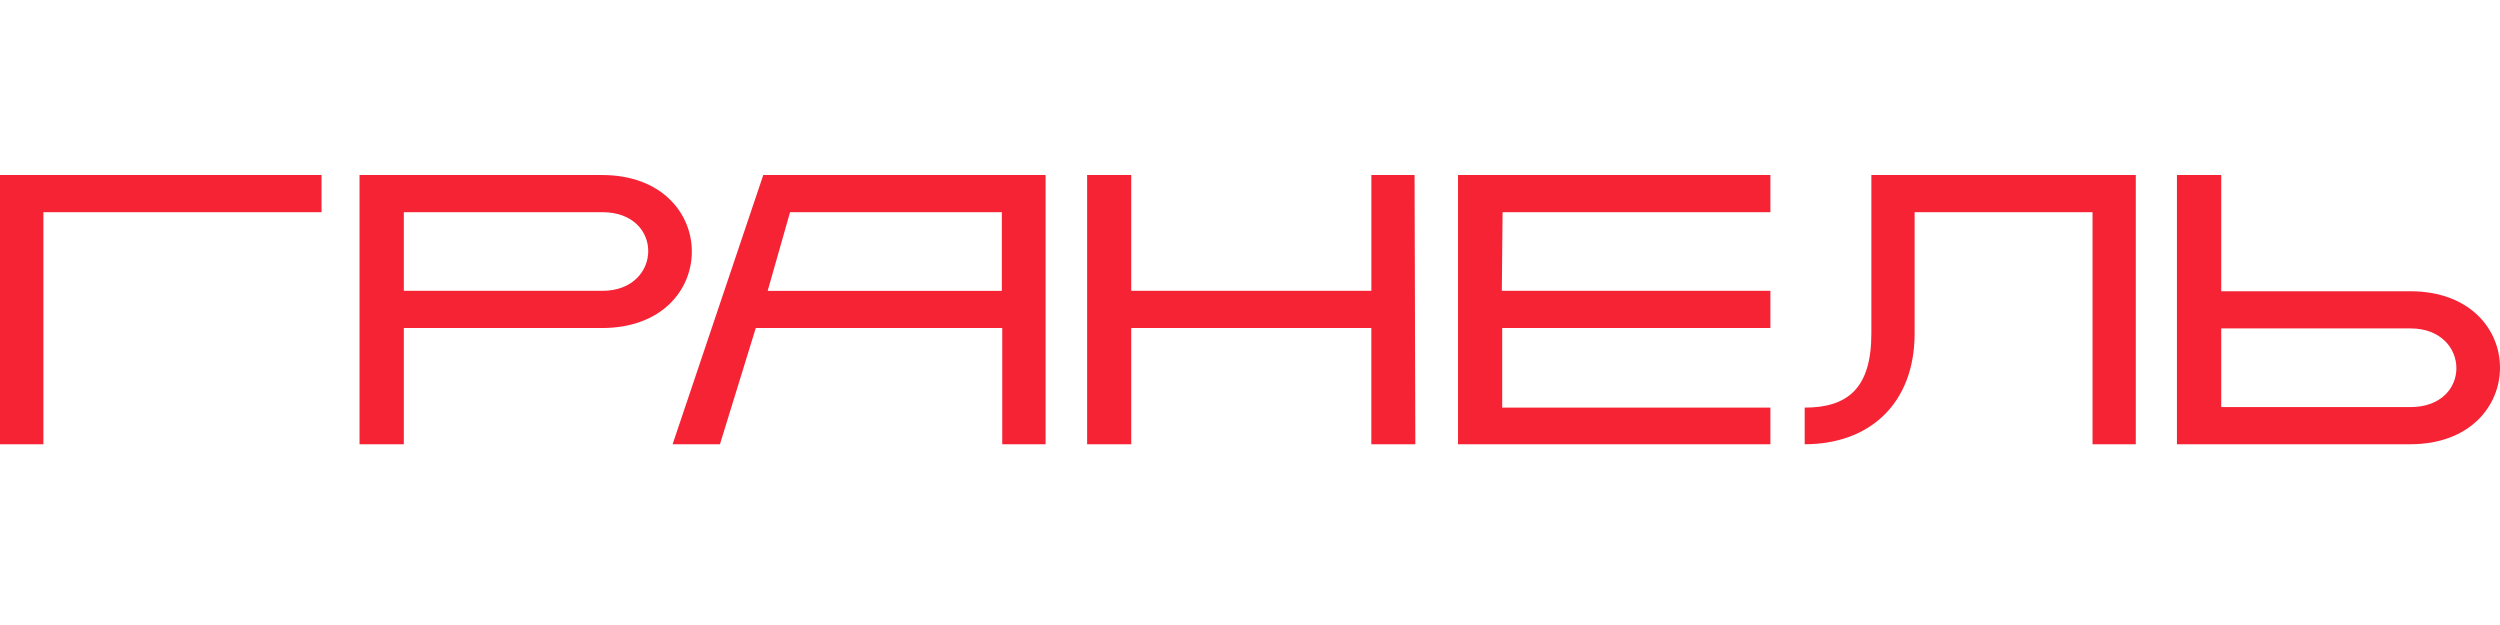 <svg width="200" height="50" viewBox="0 0 200 50" fill="none" xmlns="http://www.w3.org/2000/svg">
<g clip-path="url(#clip0_7256_33748)">
<path d="M0 35.54H3.471V16.975H25.723V14.002H0V35.54ZM120.176 26.242H141.632V23.266H120.146L120.207 16.975H141.632V14.002H116.641V35.54H141.632V32.609H120.176V26.242ZM80.147 16.975V23.268H61.414L63.204 16.975H80.147ZM57.596 35.54L60.462 26.242H80.179V35.54H83.648V14.002H61.062L53.808 35.54H57.596ZM32.305 16.975H48.191C50.653 16.975 51.859 18.526 51.859 20.086C51.859 21.671 50.617 23.266 48.191 23.266H32.305V16.975ZM28.762 14.002V35.54H32.305V26.242H48.16C52.954 26.242 55.347 23.186 55.347 20.128C55.347 17.066 52.947 14.002 48.16 14.002H28.762ZM109.707 26.242V35.54H113.227L113.165 14.002H109.709V23.266H90.498V14.002H86.97V35.54H90.498V26.242H109.707ZM167.403 35.54H170.863V14.002H149.709V26.685C149.709 31.06 147.818 32.608 144.375 32.608V35.54C149.603 35.54 153.169 32.245 153.169 26.685V16.977H167.403V35.54ZM177.698 32.565V26.274H192.845C195.271 26.274 196.512 27.869 196.512 29.454C196.512 31.015 195.306 32.565 192.845 32.565H177.698ZM174.155 35.54H192.814C197.602 35.54 200 32.475 200 29.414C200 26.355 197.608 23.3 192.814 23.3H177.698V14H174.155V35.54Z" fill="#F52334"/>
</g>
<defs>
<clipPath id="clip0_7256_33748">
<rect width="200" height="21.54" fill="white" transform="translate(0 14)"/>
</clipPath>
</defs>
</svg>
